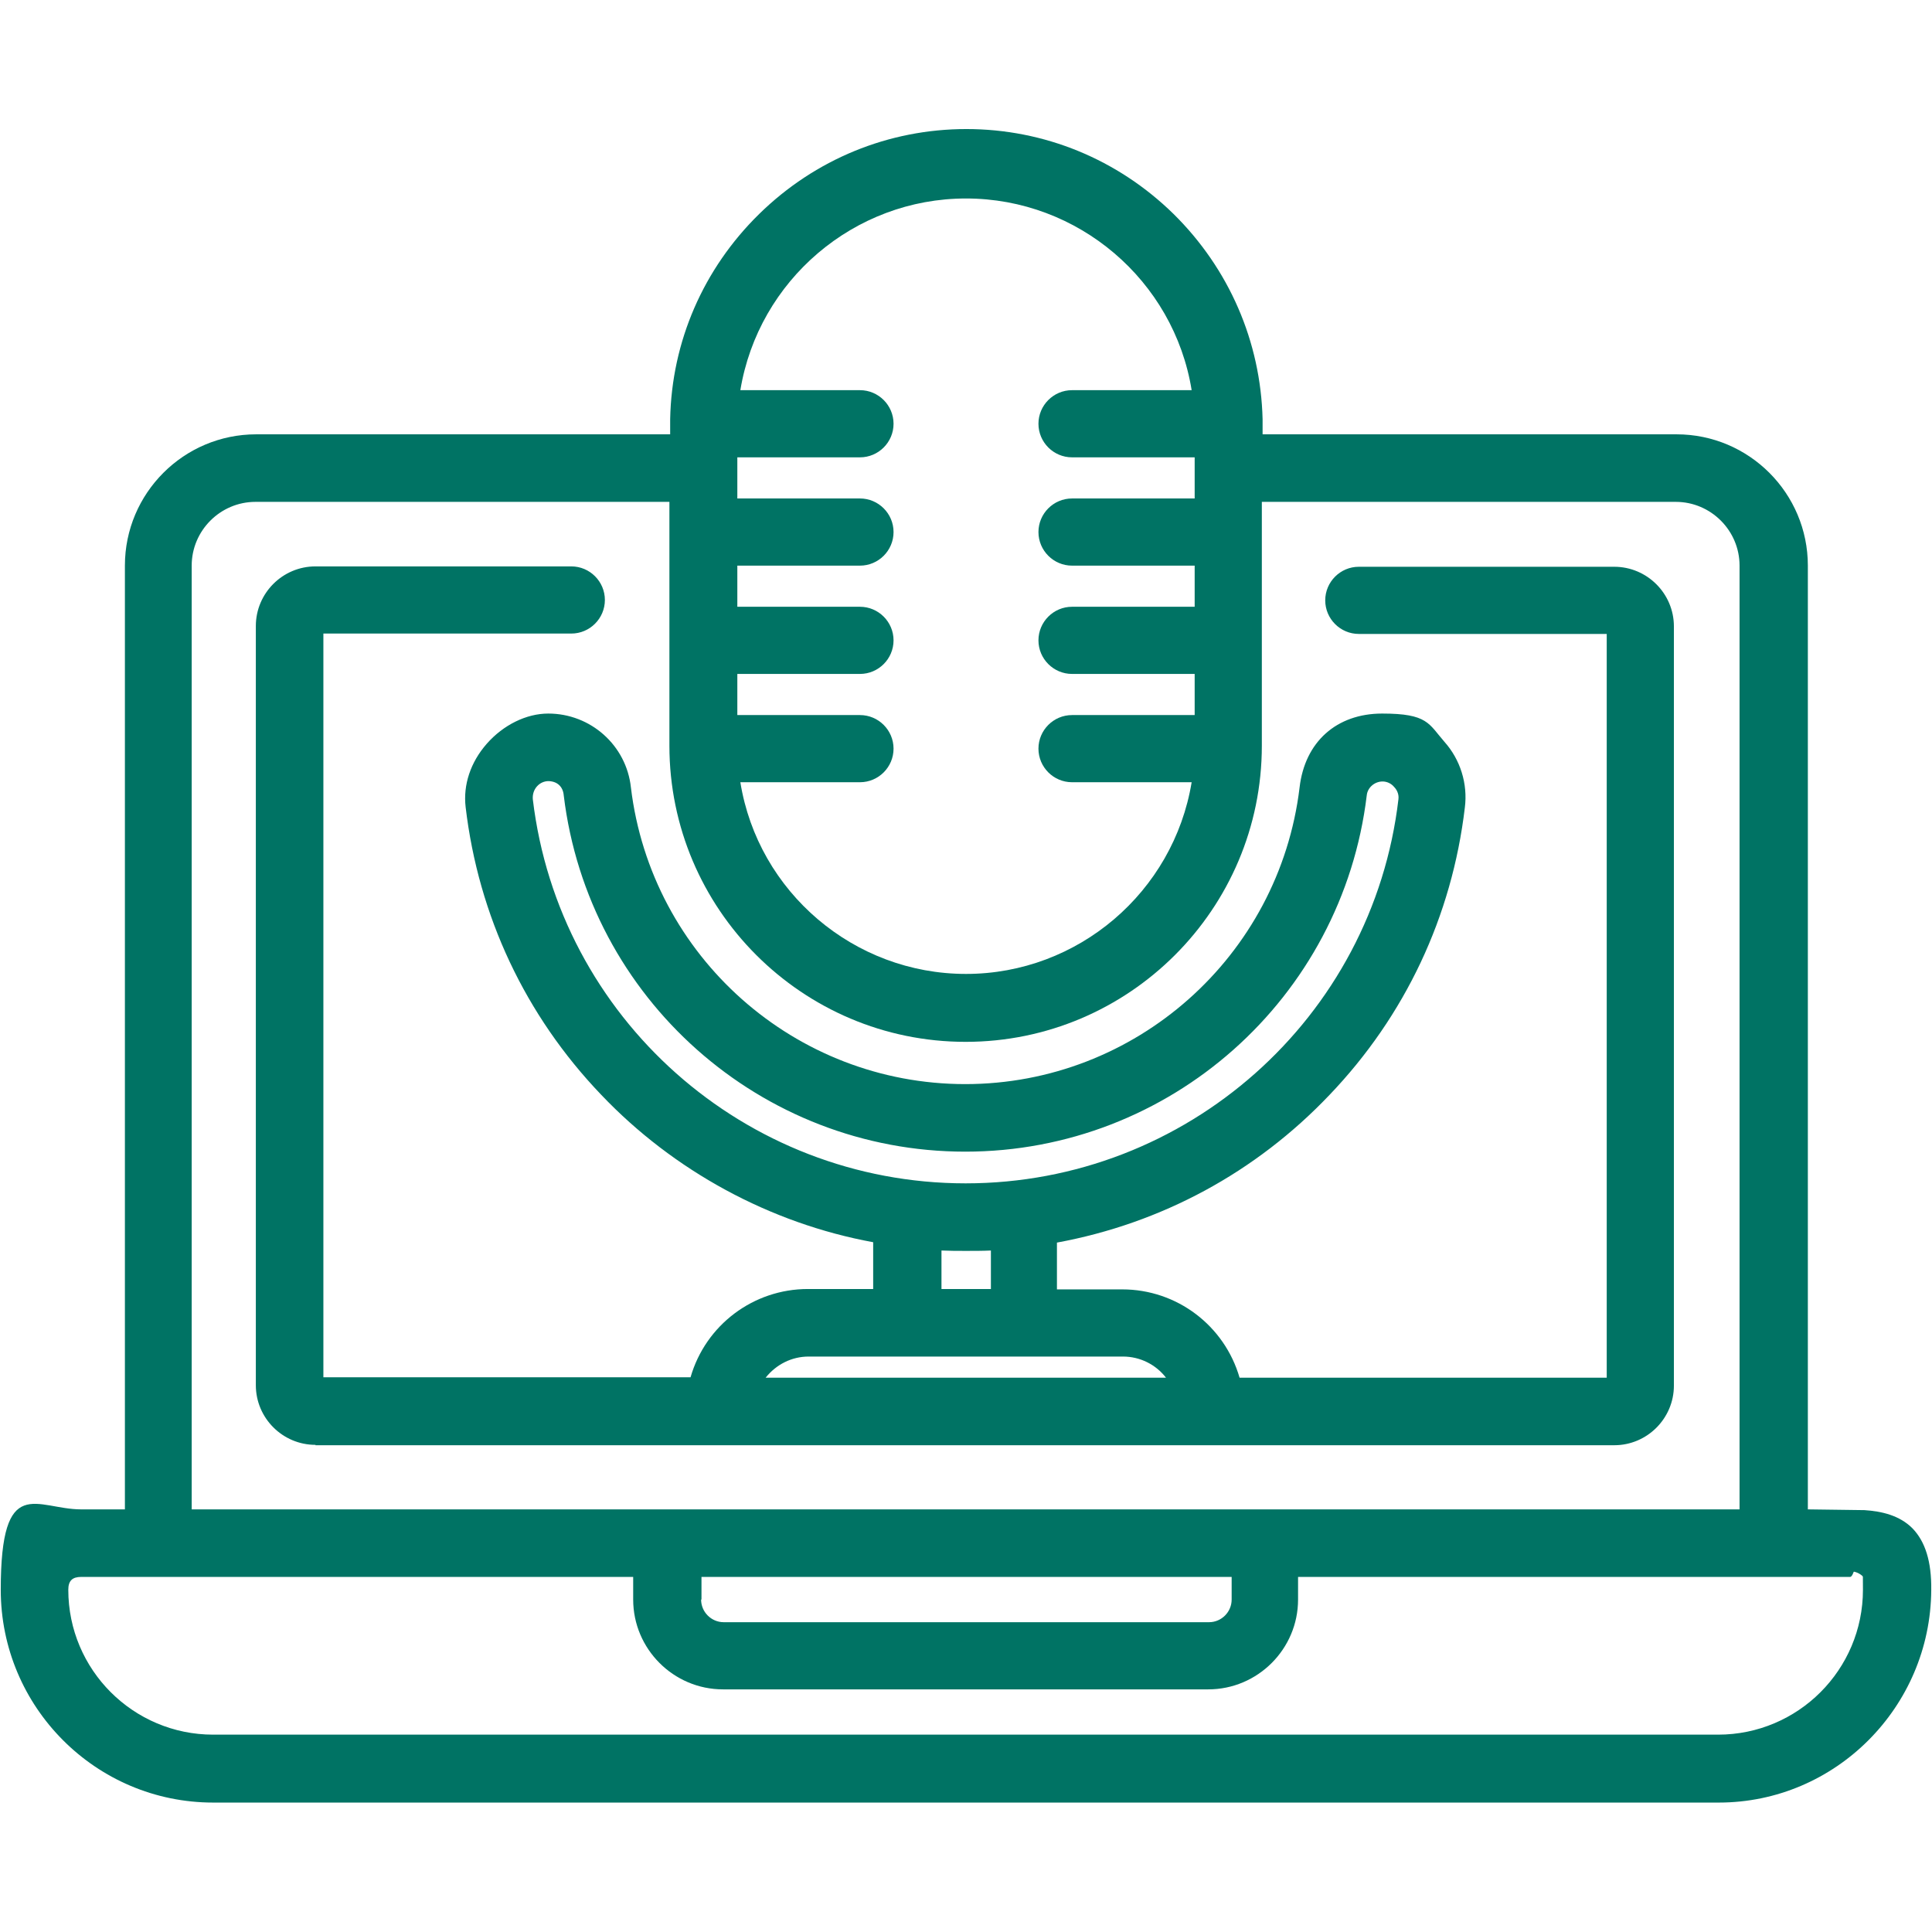 <?xml version="1.0" encoding="UTF-8"?>
<svg id="Capa_1" xmlns="http://www.w3.org/2000/svg" version="1.1" viewBox="0 0 512 512">
  <!-- Generator: Adobe Illustrator 29.8.1, SVG Export Plug-In . SVG Version: 2.1.1 Build 2)  -->
  <defs>
    <style>
      .st0 {
        fill: #007364;
      }
    </style>
  </defs>
  <path class="st0" d="M56.5,477.7c-31.1,0-56.3-25.3-56.3-56.4s9.5-21.3,21.3-21.3h11.6v-250.1c0-19.2,15.6-34.8,34.8-34.8h109.7v-4c.4-20.6,8.8-39.9,23.6-54.4s34.3-22.5,54.9-22.5,40.1,8,54.9,22.5c14.7,14.5,23.1,33.8,23.6,54.4v4h109.7c19.2,0,34.8,15.6,34.8,34.8v250.1h0l15,.2c4.6.3,9.3,1.4,12.7,4.8,3.4,3.5,5.1,8.8,5,16.4-.2,31-25.4,56.3-56.3,56.3H56.5ZM21.5,417.9c-2.3,0-3.4,1-3.4,3.4,0,21.2,17.2,38.4,38.4,38.4h398.8c21.2,0,38.4-17.2,38.4-38.4s-1.5-3.4-3.4-3.4h-146.3v6c0,13.1-10.7,23.8-23.8,23.8h-128.6c-13.1,0-23.8-10.7-23.8-23.8v-6H21.5ZM185.8,423.9c0,3.3,2.7,6,6,6h128.6c3.3,0,6-2.7,6-6v-6h-140.5v6h-.1ZM461,400v-250.1c0-9.3-7.6-16.9-16.9-16.9h-109.7v64.6c0,43.3-35.2,78.5-78.5,78.5s-78.5-35.2-78.5-78.5v-64.6h-109.7c-9.3,0-16.9,7.6-16.9,16.9v250.1h410.2ZM196.2,207.3c4.7,29.1,30.1,50.8,59.8,50.8s55-21.7,59.8-50.8h-31.7c-4.9,0-8.9-4-8.9-8.9s4-8.9,8.9-8.9h32.5v-10.9h-32.5c-4.9,0-8.9-4-8.9-8.9s4-8.9,8.9-8.9h32.5v-10.9h-32.5c-4.9,0-8.9-4-8.9-8.9s4-8.9,8.9-8.9h32.5v-10.9h-32.5c-4.9,0-8.9-4-8.9-8.9s4-8.9,8.9-8.9h31.7c-4.7-29.1-30.1-50.8-59.8-50.8s-55,21.7-59.8,50.8h31.7c4.9,0,8.9,4,8.9,8.9s-4,8.9-8.9,8.9h-32.5v10.9h32.5c4.9,0,8.9,4,8.9,8.9s-4,8.9-8.9,8.9h-32.5v10.9h32.5c4.9,0,8.9,4,8.9,8.9s-4,8.9-8.9,8.9h-32.5v10.9h32.5c4.9,0,8.9,4,8.9,8.9s-4,8.9-8.9,8.9h-31.7,0Z"/>
  <path class="st0" d="M490.5,401.5h-13.1v-251.6c0-18.4-14.9-33.3-33.3-33.3h-111.1v-5.5c-.9-41.7-35.1-75.4-77-75.4s-76.1,33.7-77,75.4v5.5h-111.1c-18.4,0-33.3,14.9-33.3,33.3v251.6h-13.1c-10.9,0-19.8,8.8-19.8,19.8,0,30.3,24.6,54.9,54.8,54.9h398.8c30.3,0,54.7-24.6,54.8-54.8,0-17.1-8.8-19.8-19.8-19.8h.2ZM256,50.8c31.4,0,57.4,23.4,61.5,53.7h-33.5c-4.1,0-7.4,3.4-7.4,7.4s3.4,7.4,7.4,7.4h34v13.9h-34c-4.1,0-7.4,3.4-7.4,7.4s3.4,7.4,7.4,7.4h34v13.9h-34c-4.1,0-7.4,3.4-7.4,7.4s3.4,7.4,7.4,7.4h34v13.9h-34c-4.1,0-7.4,3.4-7.4,7.4s3.4,7.4,7.4,7.4h33.5c-4.1,30.3-30.1,53.7-61.5,53.7s-57.4-23.4-61.5-53.7h33.5c4.1,0,7.4-3.4,7.4-7.4s-3.4-7.4-7.4-7.4h-34v-13.9h34c4.1,0,7.4-3.4,7.4-7.4s-3.4-7.4-7.4-7.4h-34v-13.9h34c4.1,0,7.4-3.4,7.4-7.4s-3.4-7.4-7.4-7.4h-34v-13.9h34c4.1,0,7.4-3.4,7.4-7.4s-3.4-7.4-7.4-7.4h-33.5c4.1-30.3,30.1-53.7,61.5-53.7h0ZM49.5,149.9c0-10.1,8.2-18.4,18.4-18.4h111.1v66.1c0,42.1,34.3,77,77,77s77-34.9,77-77v-66.1h111.1c10.1,0,18.4,8.2,18.4,18.4v251.6H49.5v-251.6h0ZM184.2,416.4h143.6v7.4c0,4.2-3.4,7.4-7.4,7.4h-128.6c-4.2,0-7.4-3.4-7.4-7.4v-7.4h-.2ZM455.5,461.2H56.5c-22.1,0-39.9-17.9-39.9-39.9s2.2-4.9,4.9-4.9h147.8v7.4c0,12.3,10,22.3,22.3,22.3h128.6c12.3,0,22.3-10,22.3-22.3v-7.4h147.8c2.7,0,4.9,2.2,4.9,4.9,0,22.1-17.9,39.9-39.9,39.9h.2Z"/>
  <path class="st0" d="M83.6,382.9c-8.7,0-15.8-7.1-15.8-15.8v-201.2c0-8.7,7.1-15.8,15.8-15.8h67.8c4.9,0,8.9,4,8.9,8.9s-4,8.9-8.9,8.9h-65.7v197.1h97.3c4-13.9,16.7-23.4,31.1-23.4h17.3v-12.4c-27.3-5-52.9-18.9-72.1-39.1-20.1-21-32.5-47.4-35.9-76.2-.7-5.9,1.3-11.9,5.6-16.8,4.4-5,10.5-8,16.3-8,11.2,0,20.7,8.4,21.9,19.6,5.4,44.8,43.5,78.6,88.6,78.6s83.2-33.8,88.6-78.6c1.4-12.1,9.8-19.6,21.9-19.6s12.3,2.7,16.5,7.5c4.2,4.7,6.2,11.1,5.4,17.4-3.4,28.8-15.8,55.2-35.9,76.2-19.5,20.5-44.5,34-72.2,39.1v12.4h17.3c14.5,0,27.1,9.6,31.1,23.4h97.3v-197.1h-65.7c-4.9,0-8.9-4-8.9-8.9s4-8.9,8.9-8.9h67.7c8.7,0,15.8,7.1,15.8,15.8v201.2c0,8.7-7.1,15.8-15.8,15.8H83.6ZM309,365.1c-2.7-3.5-6.9-5.6-11.4-5.6h-83.3c-4.5,0-8.6,2.1-11.4,5.6h106.1ZM262.6,341.6v-10.2c-2.2.1-4.4.1-6.6.1s-4.3,0-6.5-.1v10.2h13.1ZM145.4,207c-1.2,0-2.3.5-3.1,1.4s-1.2,2.1-1.1,3.4c6.9,58,56.2,101.8,114.7,101.8s107.9-43.8,114.7-101.8c.2-1.5-.6-2.7-1.1-3.2-.8-1-2-1.5-3.1-1.5-2.1,0-4,1.6-4.2,3.7-6.5,53.8-52.2,94.4-106.4,94.4s-99.9-40.6-106.4-94.4c-.2-2.4-1.8-3.8-4.2-3.8h.2Z"/>
  <path class="st0" d="M428.1,381.5c7.8,0,14.3-6.4,14.3-14.3v-201.2c0-7.8-6.4-14.3-14.3-14.3h-67.7c-4.1,0-7.4,3.4-7.4,7.4s3.4,7.4,7.4,7.4h67.1v200h-99.9c-3.4-13.4-15.5-23.4-30-23.4h-18.8v-15.1c56.4-9.9,101.1-55.7,108.1-114.2,1.5-12.3-8.1-23.1-20.5-23.1s-19.3,7.8-20.5,18.3c-5.5,45.6-44.1,80-90.1,80s-84.6-34.4-90.1-80c-1.2-10.4-10-18.3-20.5-18.3s-22,10.8-20.5,23.1c7,58.5,51.7,104.4,108.1,114.2v15.1h-18.8c-14.5,0-26.6,10-30,23.4h-99.9v-200h67.1c4.1,0,7.4-3.4,7.4-7.4s-3.4-7.4-7.4-7.4h-67.8c-7.8,0-14.3,6.4-14.3,14.3v201.2c0,7.8,6.4,14.3,14.3,14.3h344.7ZM139.8,212c-.4-3.5,2.3-6.5,5.7-6.5s5.4,2.2,5.7,5.1c6.4,53,51.4,93.1,104.9,93.1s98.5-40,104.9-93.1c.3-2.9,2.8-5.1,5.7-5.1s6.1,3,5.7,6.5c-7,58.8-56.9,103.1-116.2,103.1s-109.3-44.3-116.2-103.1h-.2ZM248,329.8c2.7.2,5.4.2,8,.2s5.4,0,8-.2v13.3h-16v-13.3h0ZM214.4,358h83.2c6.2,0,11.4,3.5,14.1,8.5h-111.5c2.7-5.1,8-8.5,14.1-8.5h.1Z"/>
</svg>